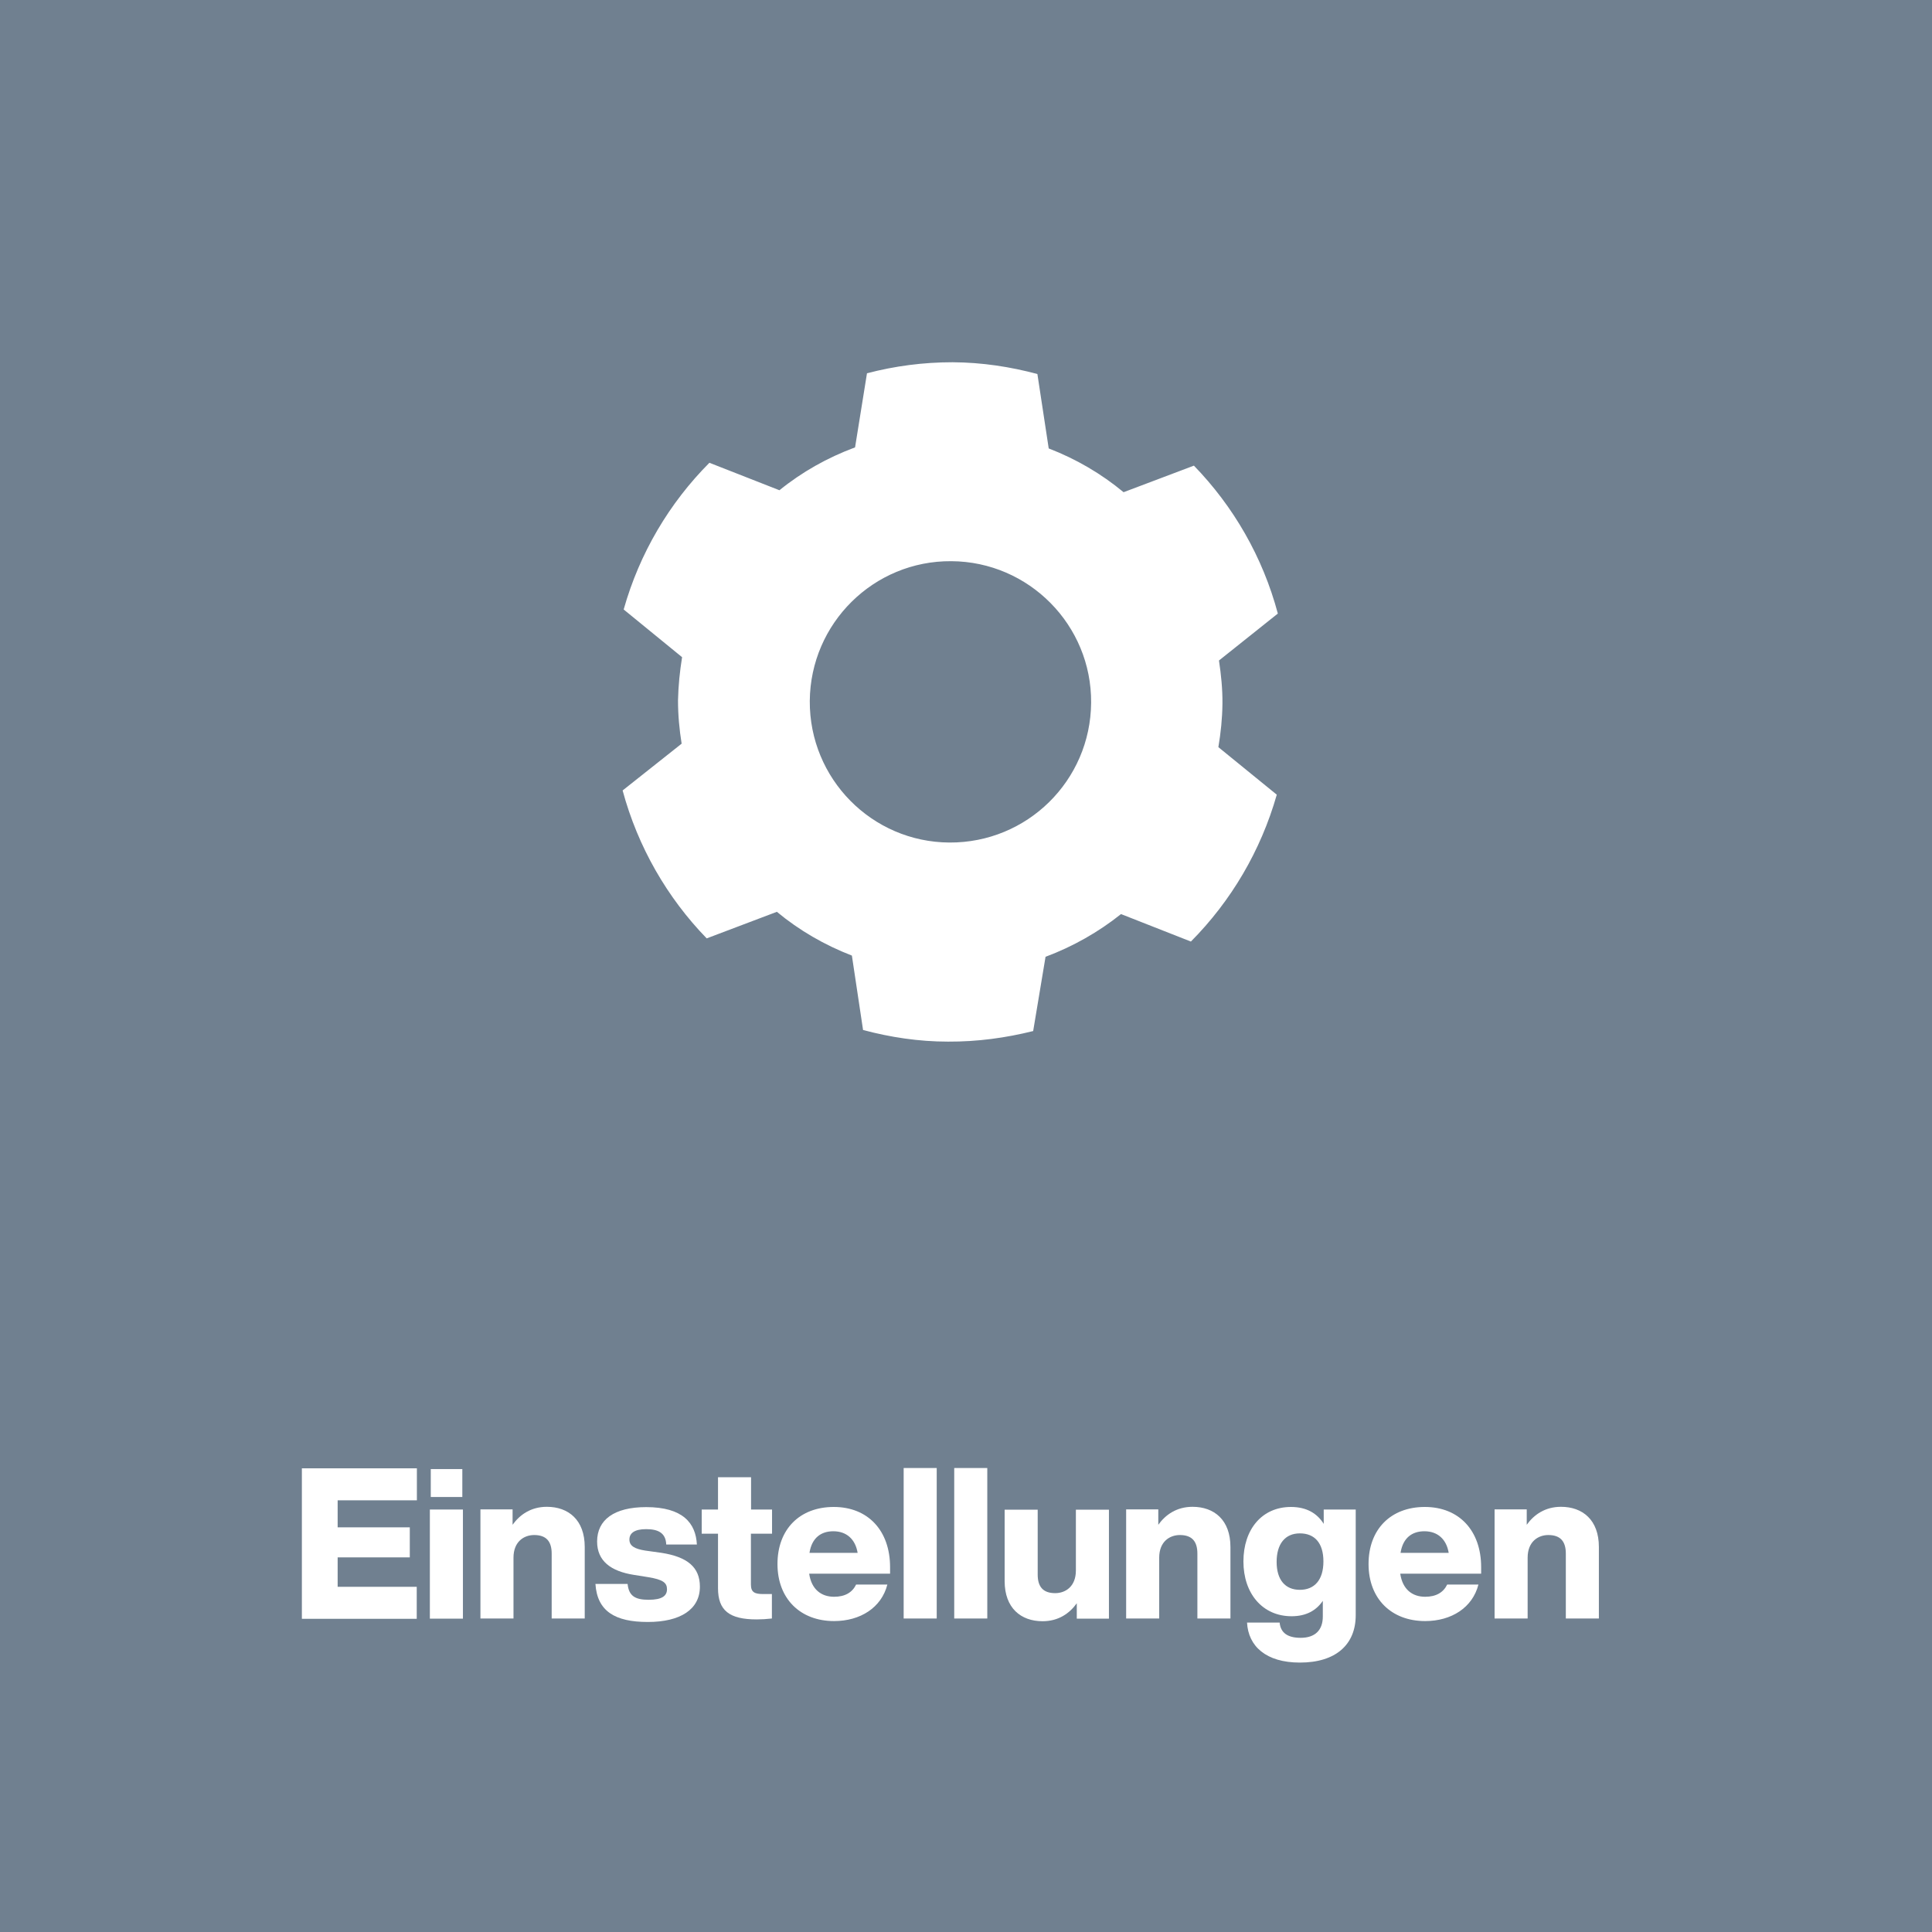 <?xml version="1.0" encoding="UTF-8"?>
<svg id="Ebene_1" data-name="Ebene 1" xmlns="http://www.w3.org/2000/svg" width="128" height="128" ViewBox="0 0 128 128">
<rect width="100%" height="100%" fill="SlateGray" />
  <defs>
    <style>
      .cls-1 {
        fill: #fff;
      }
    </style>
  </defs>
  <g transform="translate(20, 24)">
  <g>
    <path class="cls-1" d="M2.37,75.38v1.81h4.78v1.99H2.37v1.95h5.24v2.12H0v-9.97h7.62v2.12H2.37Z"/>
    <path class="cls-1" d="M8.48,76.01h2.19v7.23h-2.19v-7.23ZM8.54,73.33h2.09v1.85h-2.09v-1.85Z"/>
    <path class="cls-1" d="M18.74,78.5v4.73h-2.19v-4.3c0-.8-.35-1.23-1.16-1.23-.67,0-1.37.43-1.37,1.5v4.03h-2.19v-7.23h2.13v1.02c.48-.67,1.22-1.19,2.27-1.19,1.43,0,2.51.87,2.51,2.66Z"/>
    <path class="cls-1" d="M19.45,80.94h2.13c.08.78.48,1.05,1.39,1.05s1.22-.27,1.22-.7-.27-.64-1.25-.8l-.94-.15c-1.53-.24-2.44-.92-2.44-2.21,0-1.44,1.13-2.28,3.25-2.28,2.44,0,3.29,1.07,3.36,2.48h-2.03c-.03-.78-.55-1.02-1.33-1.02s-1.11.27-1.11.69.35.62,1.05.73l1.08.15c1.71.27,2.54.95,2.54,2.24,0,1.5-1.28,2.34-3.45,2.34s-3.35-.71-3.47-2.51Z"/>
    <path class="cls-1" d="M29.75,77.6v3.38c0,.53.27.63.83.63h.56v1.62c-.34.04-.69.06-1.01.06-1.81,0-2.56-.59-2.56-2.07v-3.61h-1.08v-1.6h1.08v-2.14h2.19v2.14h1.39v1.6h-1.39Z"/>
    <path class="cls-1" d="M38.96,80.26h-5.35c.15,1.04.8,1.53,1.65,1.53.73,0,1.21-.29,1.46-.81h2.07c-.39,1.53-1.79,2.42-3.53,2.42-2.24,0-3.75-1.48-3.75-3.78s1.47-3.78,3.73-3.78,3.73,1.56,3.73,3.99v.43ZM33.63,78.88h3.19c-.15-.9-.73-1.43-1.61-1.43-.8,0-1.42.42-1.58,1.43Z"/>
    <path class="cls-1" d="M39.87,73.26h2.19v9.97h-2.19v-9.97Z"/>
    <path class="cls-1" d="M43.22,73.26h2.19v9.97h-2.19v-9.97Z"/>
    <path class="cls-1" d="M53.47,76.01v7.23h-2.13v-1.02c-.48.67-1.21,1.19-2.27,1.19-1.43,0-2.51-.87-2.51-2.66v-4.73h2.19v4.3c0,.8.35,1.23,1.16,1.23.67,0,1.37-.43,1.37-1.5v-4.03h2.19Z"/>
    <path class="cls-1" d="M61.52,78.5v4.73h-2.19v-4.3c0-.8-.35-1.23-1.16-1.23-.67,0-1.37.43-1.37,1.5v4.03h-2.19v-7.23h2.13v1.02c.48-.67,1.22-1.19,2.27-1.19,1.43,0,2.51.87,2.51,2.66Z"/>
    <path class="cls-1" d="M69.82,76.01v7c0,1.95-1.32,3.14-3.7,3.14-2.25,0-3.42-1.09-3.5-2.65h2.16c.06.67.52,1.01,1.39,1.01.98,0,1.47-.53,1.47-1.41v-1.04c-.43.63-1.09,1.02-2.07,1.02-1.92,0-3.19-1.5-3.19-3.63s1.23-3.61,3.15-3.61c1.04,0,1.74.43,2.17,1.12v-.95h2.13ZM67.68,79.45c0-1.22-.58-1.86-1.56-1.86s-1.54.7-1.54,1.89.57,1.85,1.54,1.85,1.56-.66,1.56-1.88Z"/>
    <path class="cls-1" d="M78.12,80.26h-5.35c.15,1.04.8,1.53,1.65,1.53.73,0,1.21-.29,1.46-.81h2.07c-.39,1.53-1.79,2.42-3.53,2.42-2.24,0-3.75-1.48-3.75-3.78s1.47-3.78,3.73-3.78,3.73,1.56,3.73,3.99v.43ZM72.79,78.88h3.19c-.15-.9-.73-1.43-1.61-1.43-.8,0-1.42.42-1.58,1.43Z"/>
    <path class="cls-1" d="M85.93,78.5v4.73h-2.19v-4.3c0-.8-.35-1.23-1.16-1.23-.67,0-1.37.43-1.37,1.5v4.03h-2.19v-7.23h2.13v1.02c.48-.67,1.22-1.19,2.27-1.19,1.43,0,2.51.87,2.51,2.66Z"/>
  </g>
  <path id="path1" class="cls-1" d="M43.03,13.18c-5.15-.04-9.34,4.12-9.38,9.26-.03,5.15,4.11,9.35,9.25,9.38,5.15.03,9.35-4.1,9.39-9.26.04-5.14-4.12-9.35-9.26-9.38ZM43.11,0c1.95.01,3.83.3,5.62.78l.75,4.93c1.82.7,3.49,1.68,4.96,2.9l4.66-1.76c2.62,2.7,4.56,6.05,5.56,9.8l-3.9,3.11c.14.93.24,1.89.23,2.86h0c-.01.98-.11,1.94-.27,2.88l3.87,3.15c-1.06,3.72-3.03,7.05-5.69,9.73l-4.63-1.82c-1.49,1.19-3.18,2.15-5,2.83l-.82,4.92c-1.81.45-3.68.71-5.64.7-1.95,0-3.83-.29-5.63-.77l-.74-4.93c-1.81-.7-3.49-1.67-4.97-2.9l-4.65,1.76c-2.62-2.7-4.56-6.06-5.57-9.8l3.91-3.1c-.15-.94-.24-1.88-.24-2.87.02-.97.12-1.93.27-2.86l-3.87-3.16c1.05-3.73,3.03-7.06,5.68-9.72l4.64,1.82c1.49-1.21,3.18-2.16,5.01-2.84l.79-4.91C39.28.25,41.16,0,43.11,0Z"/>
</g>
</svg>